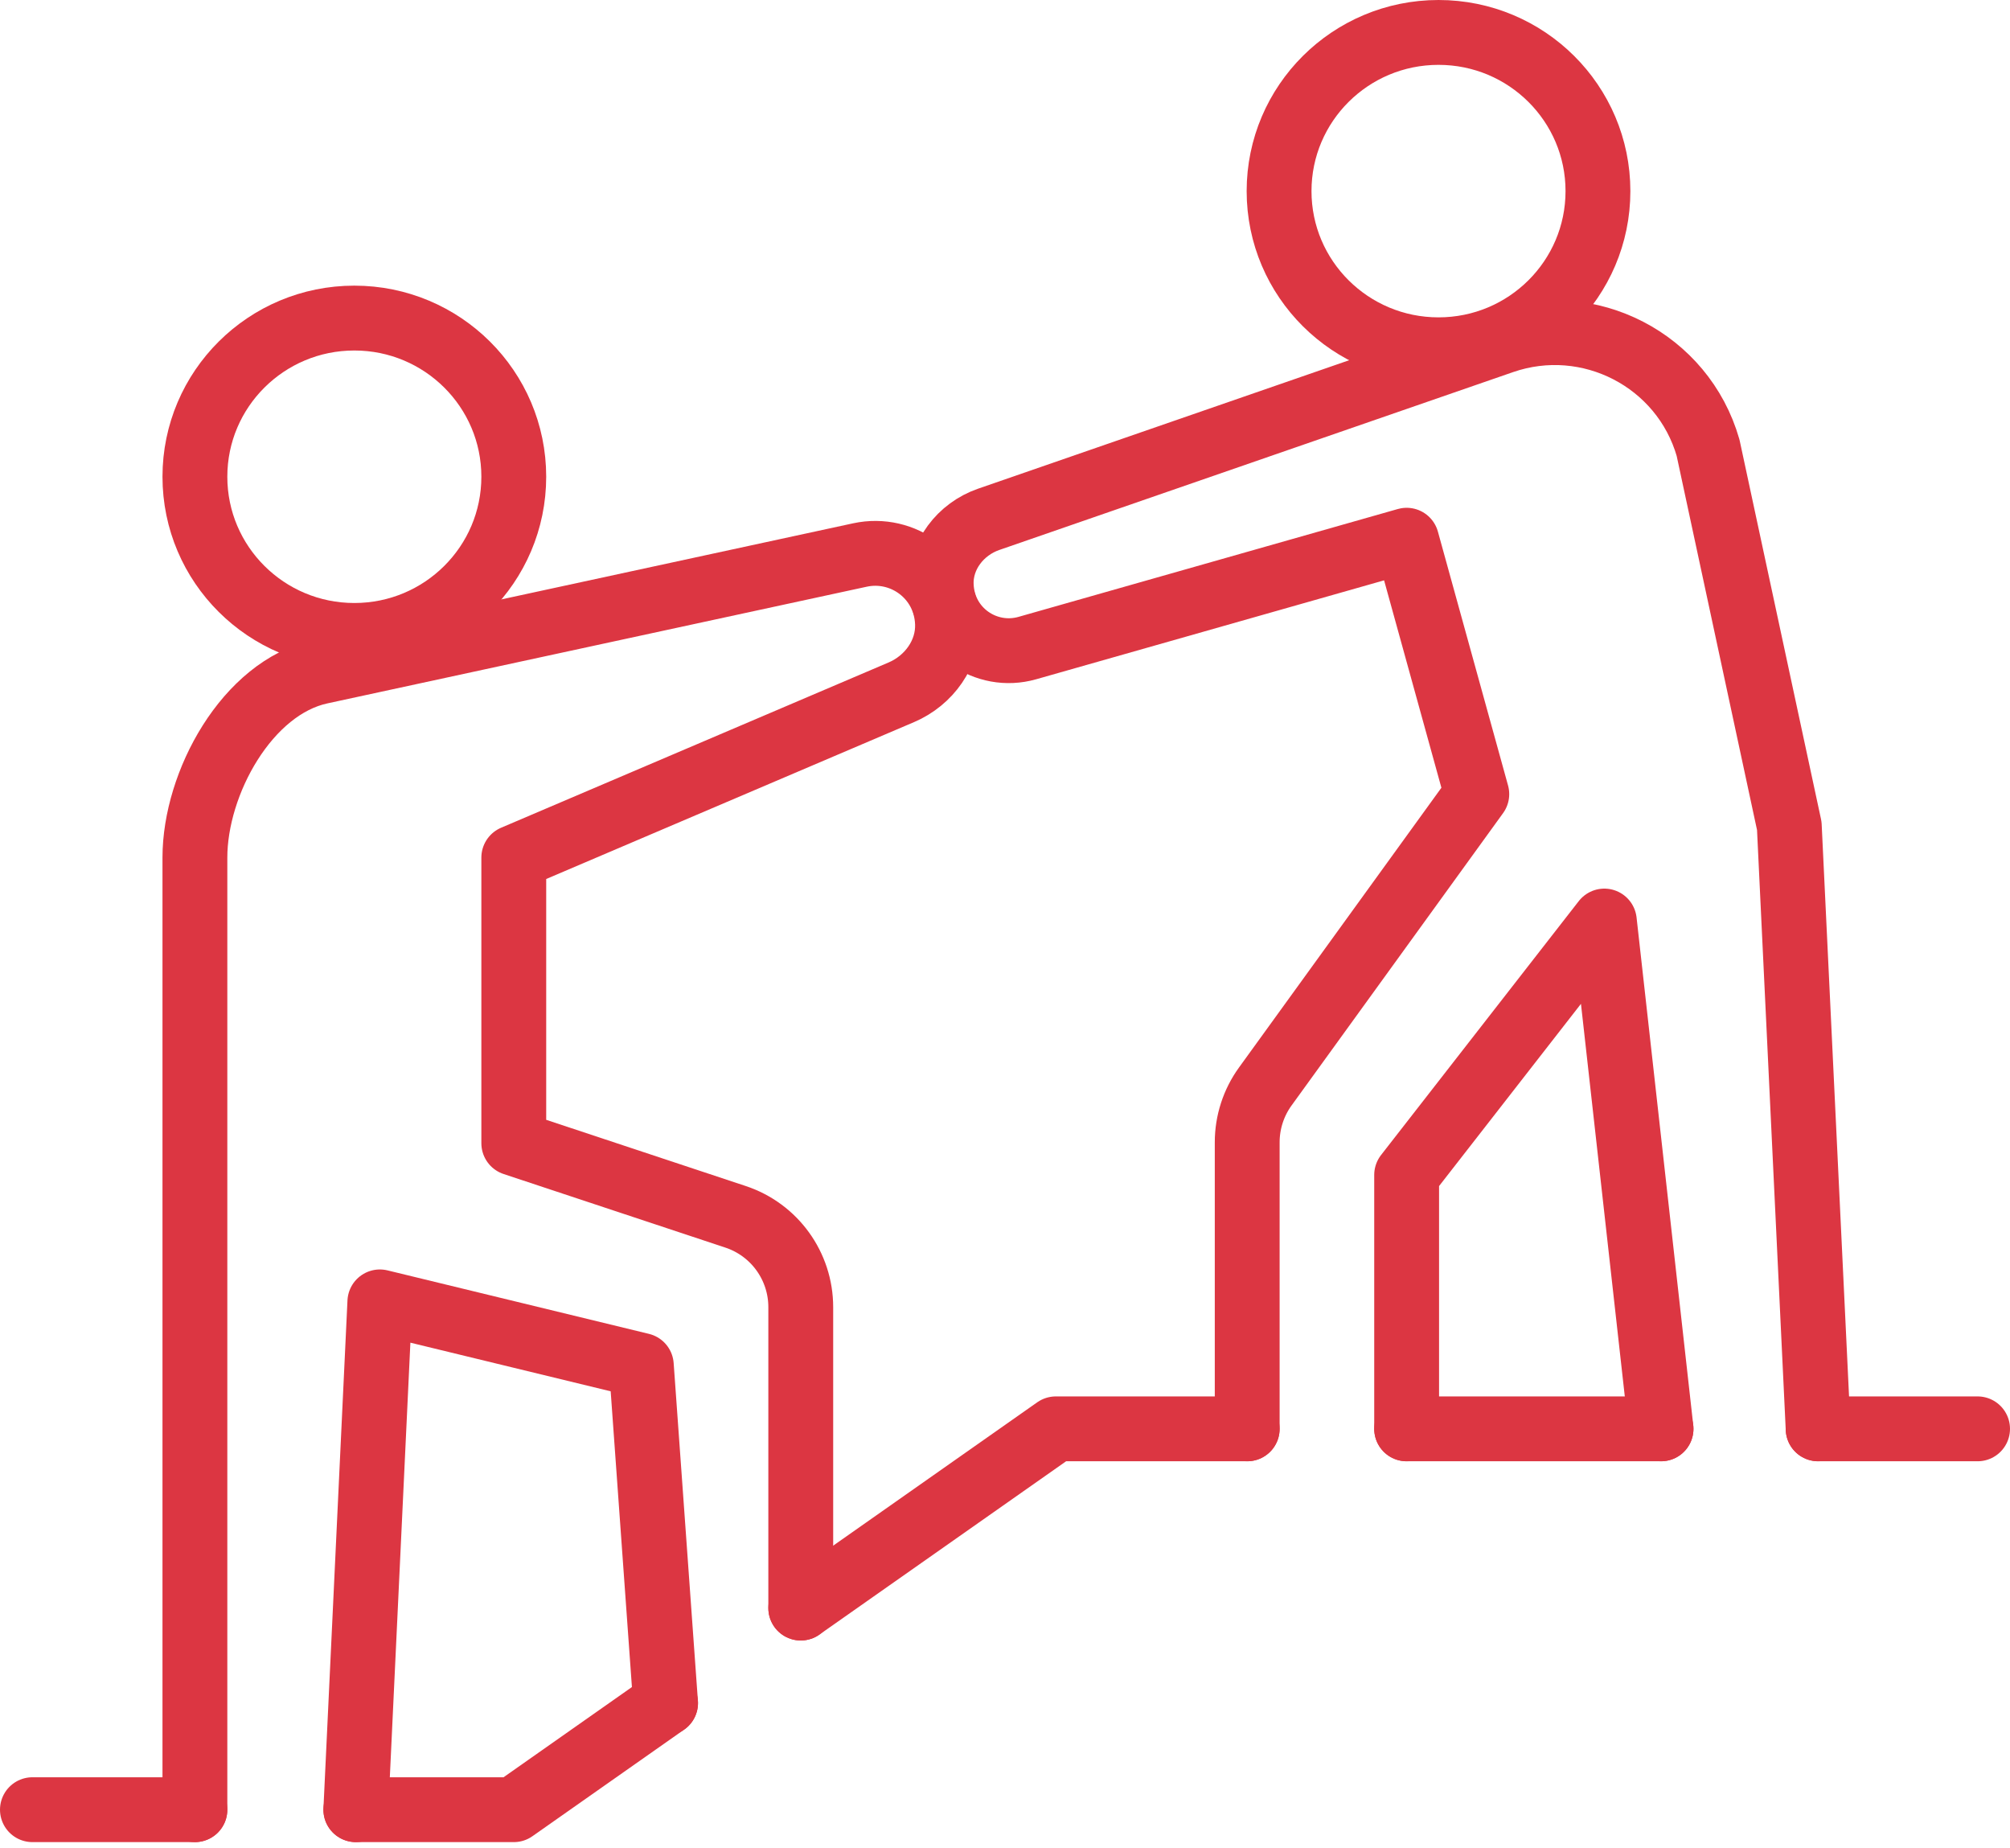 <?xml version="1.0" encoding="UTF-8"?>
<svg width="62px" height="57px" viewBox="0 0 62 57" version="1.1" xmlns="http://www.w3.org/2000/svg" xmlns:xlink="http://www.w3.org/1999/xlink">
    <title>Group 23</title>
    <g id="Design" stroke="none" stroke-width="1" fill="none" fill-rule="evenodd" stroke-linecap="round" stroke-linejoin="round">
        <g id="Homepage-UI" transform="translate(-1219, -1112)" stroke="#DC3642" stroke-width="2">
            <g id="Group-23" transform="translate(1220, 1113)">
                <path d="M38.454,4.894 C38.454,7.596 40.656,9.787 43.372,9.787 C46.089,9.787 48.29,7.596 48.29,4.894 C48.29,2.191 46.089,0 43.372,0 C40.656,0 38.454,2.191 38.454,4.894 Z" id="Stroke-1"></path>
                <path d="M14.848,13.702 C14.848,16.405 12.646,18.596 9.93,18.596 C7.214,18.596 5.012,16.405 5.012,13.702 C5.012,11 7.214,8.809 9.93,8.809 C12.646,8.809 14.848,11 14.848,13.702 Z" id="Stroke-3"></path>
                <path d="M55.082,43.064 L54.192,24.468 L51.687,12.809 C50.911,10.106 48.011,8.607 45.343,9.531 L29.496,15.016 C28.629,15.316 27.998,16.131 28.033,17.047 C28.086,18.448 29.414,19.348 30.688,18.986 L42.389,15.66 L44.553,23.49 L38.028,32.507 C37.666,33.007 37.471,33.61 37.471,34.228 L37.471,43.064" id="Stroke-5"></path>
                <polyline id="Stroke-7" points="50.236 43.064 48.487 27.404 42.389 35.234 42.389 43.064"></polyline>
                <path d="M23.7,48.591 L23.7,39.311 C23.7,38.046 22.889,36.923 21.688,36.525 L14.848,34.256 L14.848,25.447 L26.803,20.349 C27.656,19.985 28.26,19.15 28.226,18.223 C28.173,16.789 26.855,15.828 25.525,16.116 L8.885,19.715 C6.624,20.205 5.012,23.145 5.012,25.447 L5.012,36.213 L5.012,54.809" id="Stroke-9"></path>
                <polyline id="Stroke-11" points="19.53 51.52 18.782 41.107 10.717 39.149 9.976 54.809"></polyline>
                <line x1="60" y1="43.064" x2="55.082" y2="43.064" id="Stroke-13"></line>
                <line x1="5.012" y1="54.809" x2="8.7361776e-16" y2="54.809" id="Stroke-15"></line>
                <line x1="50.236" y1="43.064" x2="42.389" y2="43.064" id="Stroke-17"></line>
                <polyline id="Stroke-19" points="19.53 51.52 14.848 54.809 9.976 54.809"></polyline>
                <polyline id="Stroke-21" points="37.471 43.064 31.569 43.064 23.7 48.591"></polyline>
            </g>
        </g>
    </g>
</svg>